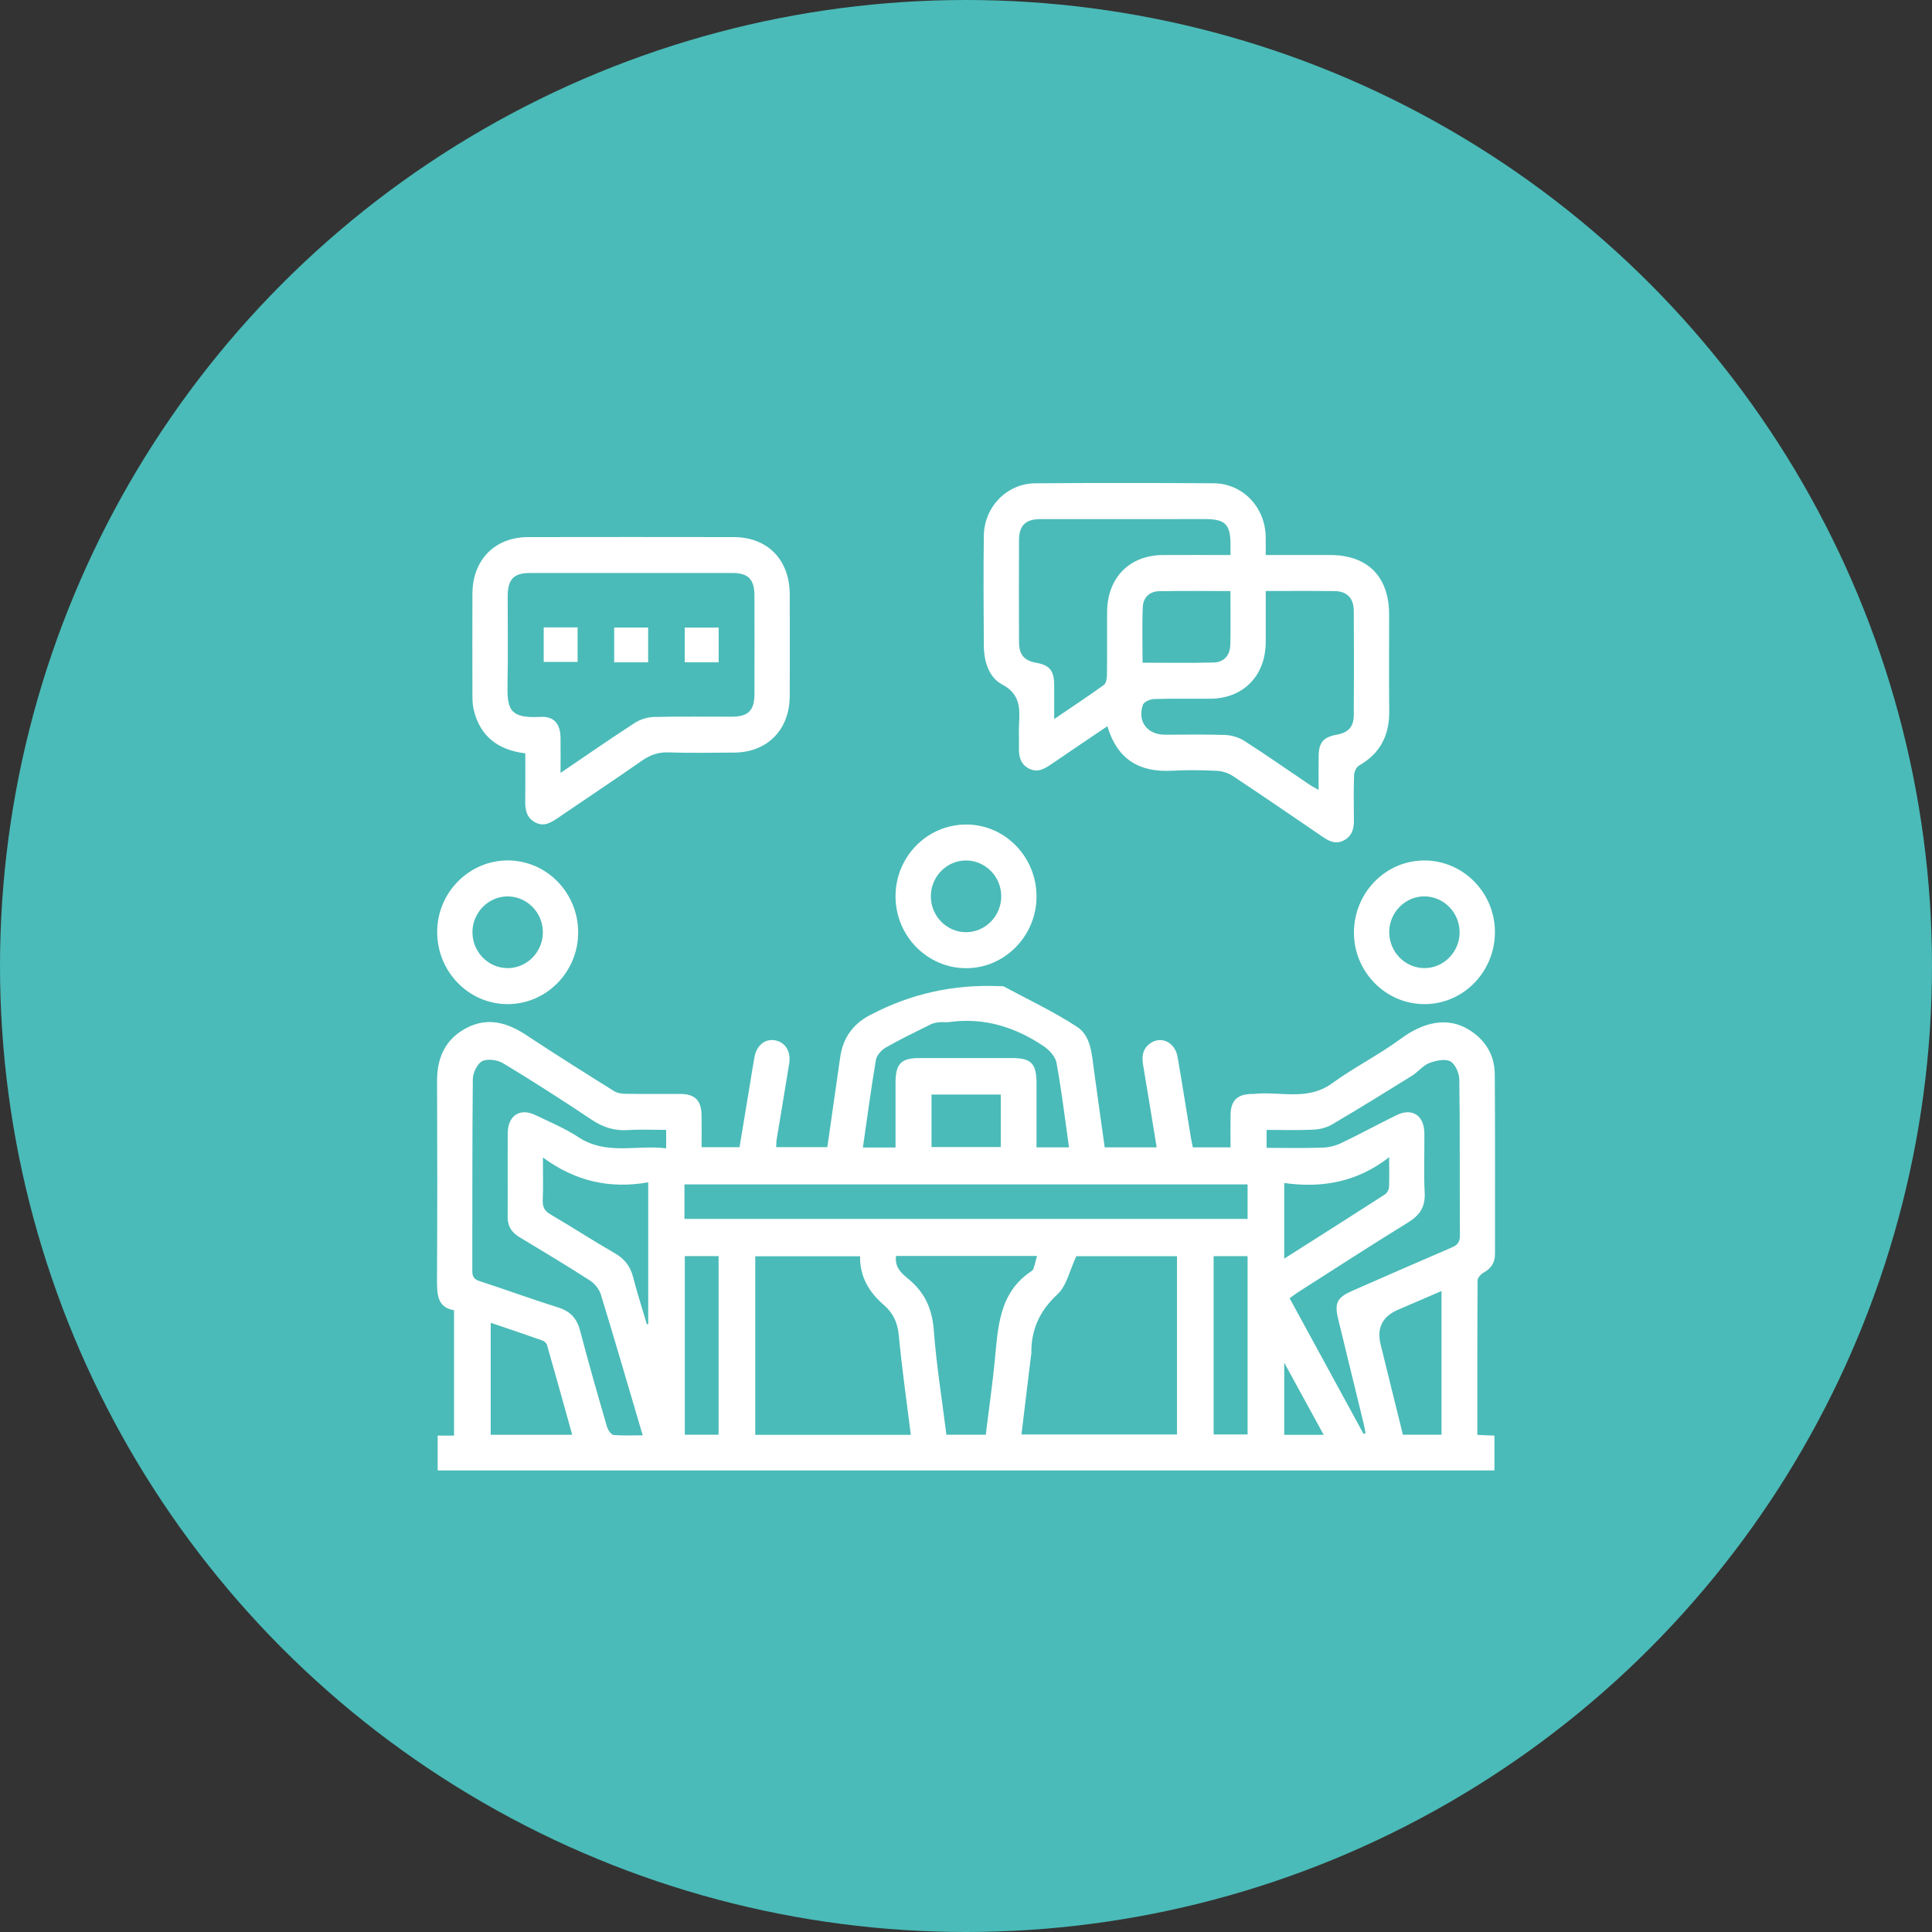 <svg xmlns="http://www.w3.org/2000/svg" width="84" height="84" viewBox="0 0 84 84" fill="none"><rect x="0" y="0" width="84" height="84" fill="#333333" stroke="none"/><circle cx="42" cy="42" r="42" fill="#4ABBB8"></circle><g clip-path="url(#clip0_36_3)"><path d="M19.029 63.933V62.418H19.74V56.967C19.019 56.849 18.997 56.282 19 55.653C19.015 52.773 19.015 49.893 19.003 47.013C18.997 45.975 19.37 45.169 20.289 44.691C21.217 44.21 22.068 44.464 22.899 45.015C24.155 45.847 25.431 46.647 26.707 47.445C26.845 47.531 27.037 47.554 27.205 47.557C28.004 47.569 28.801 47.557 29.6 47.563C30.223 47.569 30.495 47.853 30.503 48.495C30.51 48.947 30.503 49.399 30.503 49.877H32.154C32.306 48.959 32.458 48.033 32.612 47.108C32.676 46.724 32.733 46.337 32.804 45.955C32.898 45.443 33.273 45.148 33.707 45.233C34.146 45.319 34.396 45.719 34.313 46.237C34.135 47.343 33.947 48.448 33.766 49.554C33.751 49.649 33.754 49.747 33.747 49.875H35.971C36.157 48.573 36.346 47.274 36.529 45.974C36.646 45.137 37.075 44.533 37.806 44.145C37.834 44.129 37.864 44.116 37.892 44.102C39.622 43.199 41.477 42.791 43.456 42.877C43.52 42.88 43.594 42.864 43.645 42.891C44.712 43.464 45.814 43.983 46.826 44.643C47.422 45.03 47.468 45.803 47.559 46.487C47.708 47.614 47.871 48.739 48.031 49.884H50.29C50.09 48.67 49.901 47.485 49.7 46.303C49.639 45.941 49.676 45.619 49.981 45.383C50.458 45.016 51.085 45.299 51.198 45.946C51.401 47.114 51.584 48.286 51.777 49.456C51.8 49.598 51.834 49.739 51.863 49.885H53.502C53.502 49.396 53.495 48.929 53.503 48.461C53.513 47.856 53.793 47.58 54.394 47.565C54.426 47.565 54.458 47.567 54.49 47.565C55.633 47.429 56.831 47.891 57.918 47.1C58.875 46.404 59.948 45.869 60.9 45.166C61.904 44.426 62.928 44.211 63.834 44.751C64.561 45.186 64.983 45.847 64.99 46.708C65.01 49.311 64.997 51.915 65 54.517C65 54.901 64.827 55.154 64.499 55.335C64.384 55.399 64.245 55.555 64.243 55.672C64.228 57.897 64.232 60.123 64.232 62.385C64.497 62.398 64.726 62.408 64.976 62.42V63.932H19.029V63.933ZM39.601 62.385C39.418 60.908 39.212 59.493 39.08 58.07C39.027 57.508 38.836 57.091 38.425 56.736C37.792 56.191 37.381 55.516 37.394 54.621H32.837V62.385H39.602H39.601ZM46.797 54.616C46.504 55.24 46.376 55.904 45.981 56.269C45.199 56.994 44.823 57.815 44.841 58.862C44.841 58.893 44.828 58.926 44.824 58.959C44.686 60.095 44.549 61.231 44.411 62.368H51.173V54.617H46.796L46.797 54.616ZM29.759 52.996H54.243V51.496H29.759V52.996ZM28.962 49.126C28.386 49.126 27.845 49.099 27.307 49.134C26.724 49.172 26.227 49.018 25.735 48.691C24.47 47.845 23.189 47.022 21.889 46.236C21.639 46.084 21.216 46.02 20.97 46.135C20.755 46.236 20.562 46.643 20.558 46.915C20.528 49.697 20.542 52.48 20.535 55.261C20.535 55.517 20.618 55.624 20.859 55.703C21.997 56.073 23.122 56.488 24.265 56.845C24.796 57.011 25.083 57.319 25.225 57.864C25.588 59.261 25.989 60.648 26.391 62.034C26.432 62.174 26.569 62.376 26.677 62.388C27.079 62.429 27.489 62.405 27.944 62.405C27.326 60.315 26.74 58.292 26.123 56.279C26.052 56.047 25.853 55.804 25.648 55.673C24.637 55.022 23.607 54.404 22.576 53.783C22.244 53.582 22.07 53.315 22.072 52.913C22.08 51.693 22.067 50.472 22.077 49.253C22.084 48.5 22.611 48.16 23.273 48.479C23.906 48.784 24.564 49.058 25.151 49.443C26.368 50.243 27.682 49.767 28.964 49.927V49.129L28.962 49.126ZM59.28 62.336C59.31 62.33 59.341 62.324 59.372 62.319C59.345 62.179 59.323 62.038 59.29 61.9C58.922 60.387 58.551 58.876 58.185 57.363C58.011 56.647 58.128 56.416 58.807 56.117C60.241 55.489 61.675 54.858 63.113 54.242C63.364 54.135 63.475 54.014 63.474 53.715C63.46 51.454 63.481 49.195 63.449 46.935C63.445 46.657 63.266 46.25 63.052 46.143C62.81 46.023 62.416 46.114 62.13 46.225C61.86 46.331 61.658 46.606 61.401 46.765C60.245 47.485 59.086 48.201 57.913 48.891C57.677 49.03 57.377 49.103 57.104 49.116C56.424 49.147 55.743 49.126 55.07 49.126V49.907C55.902 49.907 56.699 49.924 57.494 49.898C57.769 49.889 58.061 49.82 58.309 49.701C59.117 49.315 59.904 48.886 60.707 48.49C61.394 48.151 61.92 48.488 61.929 49.27C61.938 50.132 61.897 50.995 61.943 51.854C61.975 52.476 61.727 52.838 61.221 53.15C59.611 54.141 58.025 55.172 56.43 56.188C56.312 56.262 56.204 56.351 56.071 56.446C57.15 58.425 58.216 60.38 59.281 62.336H59.28ZM38.957 54.608C38.893 55.124 39.22 55.379 39.507 55.617C40.205 56.194 40.529 56.9 40.599 57.829C40.713 59.347 40.957 60.854 41.148 62.379H42.859C42.991 61.31 43.14 60.267 43.245 59.217C43.393 57.731 43.418 56.205 44.85 55.264C44.888 55.24 44.924 55.194 44.938 55.151C44.991 54.98 45.033 54.807 45.087 54.607H38.958L38.957 54.608ZM38.936 49.889C38.936 48.933 38.936 48.01 38.936 47.087C38.936 46.249 39.172 46.004 39.977 46.002C41.317 46.001 42.657 46.002 43.998 46.002C44.838 46.002 45.066 46.24 45.066 47.108C45.066 48.029 45.066 48.95 45.066 49.884H46.479C46.301 48.637 46.156 47.413 45.934 46.203C45.886 45.936 45.619 45.651 45.38 45.489C44.137 44.651 42.779 44.228 41.271 44.438C41.13 44.458 40.983 44.429 40.841 44.445C40.718 44.458 40.586 44.48 40.477 44.533C39.818 44.859 39.154 45.179 38.515 45.543C38.327 45.65 38.118 45.878 38.084 46.08C37.87 47.338 37.704 48.603 37.518 49.891H38.934L38.936 49.889ZM28.185 51.405C26.512 51.7 25.012 51.361 23.605 50.325C23.605 51.047 23.622 51.616 23.598 52.184C23.585 52.481 23.68 52.651 23.934 52.8C24.874 53.352 25.789 53.946 26.733 54.49C27.152 54.731 27.403 55.048 27.525 55.522C27.703 56.214 27.923 56.896 28.125 57.582C28.144 57.576 28.165 57.569 28.184 57.563V51.406L28.185 51.405ZM62.675 56.131C62.021 56.412 61.395 56.68 60.772 56.951C60.103 57.242 59.854 57.741 60.025 58.447C60.347 59.762 60.675 61.077 60.996 62.379H62.675V56.129V56.131ZM24.879 62.381C24.509 61.056 24.151 59.763 23.782 58.474C23.76 58.398 23.668 58.313 23.591 58.285C22.845 58.022 22.096 57.77 21.335 57.511V62.381H24.879ZM29.774 54.614V62.38H31.243V54.614H29.774ZM52.767 54.616V62.365H54.243V54.616H52.767ZM60.398 50.312C58.979 51.419 57.443 51.66 55.836 51.435V54.724C57.331 53.774 58.777 52.858 60.214 51.932C60.302 51.874 60.384 51.735 60.391 51.629C60.411 51.246 60.398 50.86 60.398 50.313V50.312ZM40.501 47.588V49.871H43.511V47.588H40.501ZM57.552 62.385C56.981 61.342 56.435 60.344 55.836 59.247V62.385H57.552Z" fill="white"></path><path d="M48.149 31.573C47.291 32.154 46.493 32.688 45.701 33.231C45.398 33.438 45.097 33.608 44.727 33.411C44.342 33.206 44.289 32.848 44.301 32.455C44.31 32.13 44.287 31.804 44.306 31.479C44.348 30.776 44.349 30.171 43.571 29.759C42.991 29.451 42.78 28.756 42.775 28.072C42.764 26.478 42.755 24.886 42.775 23.292C42.792 22.038 43.777 21.023 45.007 21.013C47.592 20.992 50.177 20.995 52.762 21.012C54.02 21.02 54.992 22.028 55.03 23.309C55.038 23.566 55.03 23.823 55.03 24.131C55.992 24.131 56.913 24.131 57.833 24.131C59.465 24.132 60.395 25.071 60.397 26.72C60.398 28.118 60.386 29.516 60.401 30.915C60.412 31.971 60.009 32.76 59.093 33.282C58.977 33.347 58.879 33.548 58.874 33.69C58.851 34.34 58.856 34.991 58.866 35.642C58.873 36.028 58.787 36.351 58.426 36.54C58.075 36.725 57.783 36.573 57.493 36.375C56.195 35.489 54.898 34.598 53.589 33.731C53.39 33.599 53.124 33.523 52.886 33.513C52.248 33.483 51.608 33.474 50.972 33.509C49.578 33.587 48.588 33.06 48.146 31.572L48.149 31.573ZM55.032 25.694C55.032 26.471 55.036 27.198 55.032 27.926C55.022 29.387 54.056 30.369 52.621 30.38C51.807 30.385 50.993 30.367 50.179 30.393C50.008 30.398 49.737 30.514 49.692 30.643C49.443 31.366 49.877 31.938 50.637 31.942C51.515 31.946 52.393 31.923 53.27 31.955C53.554 31.966 53.869 32.062 54.11 32.218C55.068 32.832 56.002 33.487 56.946 34.123C57.054 34.196 57.171 34.254 57.331 34.345C57.331 33.795 57.326 33.324 57.333 32.853C57.342 32.279 57.549 32.044 58.116 31.944C58.618 31.855 58.857 31.603 58.86 31.095C58.869 29.581 58.869 28.068 58.86 26.555C58.856 26.006 58.564 25.706 58.03 25.7C57.057 25.688 56.083 25.696 55.031 25.696L55.032 25.694ZM53.5 24.132C53.5 23.951 53.5 23.824 53.5 23.696C53.505 22.805 53.276 22.569 52.403 22.569C50.011 22.569 47.617 22.567 45.225 22.57C44.593 22.57 44.307 22.852 44.305 23.482C44.298 24.961 44.298 26.441 44.305 27.92C44.307 28.468 44.532 28.724 45.051 28.816C45.632 28.919 45.829 29.156 45.834 29.773C45.838 30.238 45.834 30.702 45.834 31.263C46.611 30.735 47.315 30.27 47.999 29.776C48.095 29.707 48.126 29.494 48.128 29.347C48.14 28.436 48.131 27.526 48.135 26.615C48.141 25.123 49.101 24.14 50.56 24.132C51.516 24.127 52.471 24.132 53.499 24.132H53.5ZM53.498 25.698C52.424 25.698 51.407 25.685 50.391 25.705C49.994 25.713 49.708 25.972 49.688 26.37C49.651 27.174 49.677 27.98 49.677 28.813C50.743 28.813 51.76 28.831 52.776 28.804C53.215 28.792 53.48 28.494 53.491 28.042C53.512 27.282 53.496 26.521 53.496 25.697L53.498 25.698Z" fill="white"></path><path d="M22.839 32.755C21.674 32.61 20.882 32.04 20.598 30.866C20.553 30.68 20.542 30.48 20.541 30.287C20.537 28.791 20.534 27.295 20.541 25.799C20.547 24.343 21.519 23.354 22.954 23.352C25.938 23.347 28.921 23.347 31.905 23.352C33.368 23.354 34.33 24.337 34.336 25.83C34.341 27.309 34.342 28.79 34.336 30.269C34.33 31.728 33.361 32.712 31.927 32.721C30.97 32.728 30.012 32.743 29.055 32.713C28.614 32.699 28.264 32.827 27.906 33.076C26.697 33.92 25.467 34.736 24.248 35.567C23.947 35.772 23.649 35.955 23.275 35.759C22.89 35.558 22.83 35.206 22.836 34.809C22.846 34.129 22.839 33.448 22.839 32.752V32.755ZM24.372 33.604C25.501 32.839 26.538 32.117 27.598 31.431C27.837 31.276 28.155 31.179 28.439 31.173C29.572 31.144 30.706 31.164 31.839 31.16C32.529 31.157 32.8 30.886 32.802 30.189C32.806 28.758 32.806 27.326 32.802 25.895C32.801 25.191 32.535 24.914 31.851 24.913C28.914 24.91 25.976 24.91 23.04 24.913C22.333 24.913 22.075 25.187 22.073 25.928C22.071 27.164 22.094 28.401 22.067 29.636C22.04 30.821 22.116 31.243 23.5 31.169C24.085 31.138 24.362 31.464 24.371 32.078C24.377 32.549 24.372 33.02 24.372 33.604Z" fill="white"></path><path d="M64.996 40.511C65.005 42.24 63.636 43.652 61.942 43.658C60.269 43.665 58.883 42.278 58.867 40.583C58.851 38.849 60.209 37.428 61.898 37.412C63.593 37.395 64.989 38.79 64.997 40.512L64.996 40.511ZM63.461 40.529C63.459 39.677 62.777 38.981 61.938 38.973C61.104 38.966 60.409 39.662 60.401 40.511C60.393 41.385 61.092 42.099 61.947 42.092C62.783 42.084 63.464 41.38 63.463 40.528L63.461 40.529Z" fill="white"></path><path d="M42.007 35.848C43.699 35.848 45.073 37.259 45.066 38.989C45.06 40.691 43.689 42.09 42.021 42.096C40.325 42.101 38.941 40.703 38.936 38.978C38.931 37.252 40.31 35.848 42.006 35.849L42.007 35.848ZM41.99 37.412C41.157 37.414 40.47 38.118 40.471 38.969C40.472 39.825 41.151 40.523 41.988 40.53C42.843 40.538 43.544 39.819 43.533 38.948C43.521 38.098 42.83 37.408 41.992 37.412H41.99Z" fill="white"></path><path d="M25.138 40.549C25.133 42.27 23.739 43.674 22.046 43.658C20.355 43.643 18.994 42.225 19.008 40.494C19.022 38.795 20.399 37.41 22.076 37.41C23.768 37.41 25.144 38.819 25.138 40.549ZM23.603 40.519C23.595 39.667 22.908 38.975 22.068 38.974C21.235 38.974 20.544 39.675 20.541 40.524C20.539 41.398 21.243 42.107 22.099 42.093C22.933 42.079 23.611 41.37 23.603 40.519Z" fill="white"></path><path d="M31.246 28.796H29.771V27.286H31.246V28.796Z" fill="white"></path><path d="M28.18 28.797H26.704V27.285H28.18V28.797Z" fill="white"></path><path d="M23.639 27.278H25.113V28.779H23.639V27.278Z" fill="white"></path></g><defs><clipPath id="clip0_36_3"><rect width="46" height="42.933" fill="white" transform="translate(19 21)"></rect></clipPath></defs></svg>